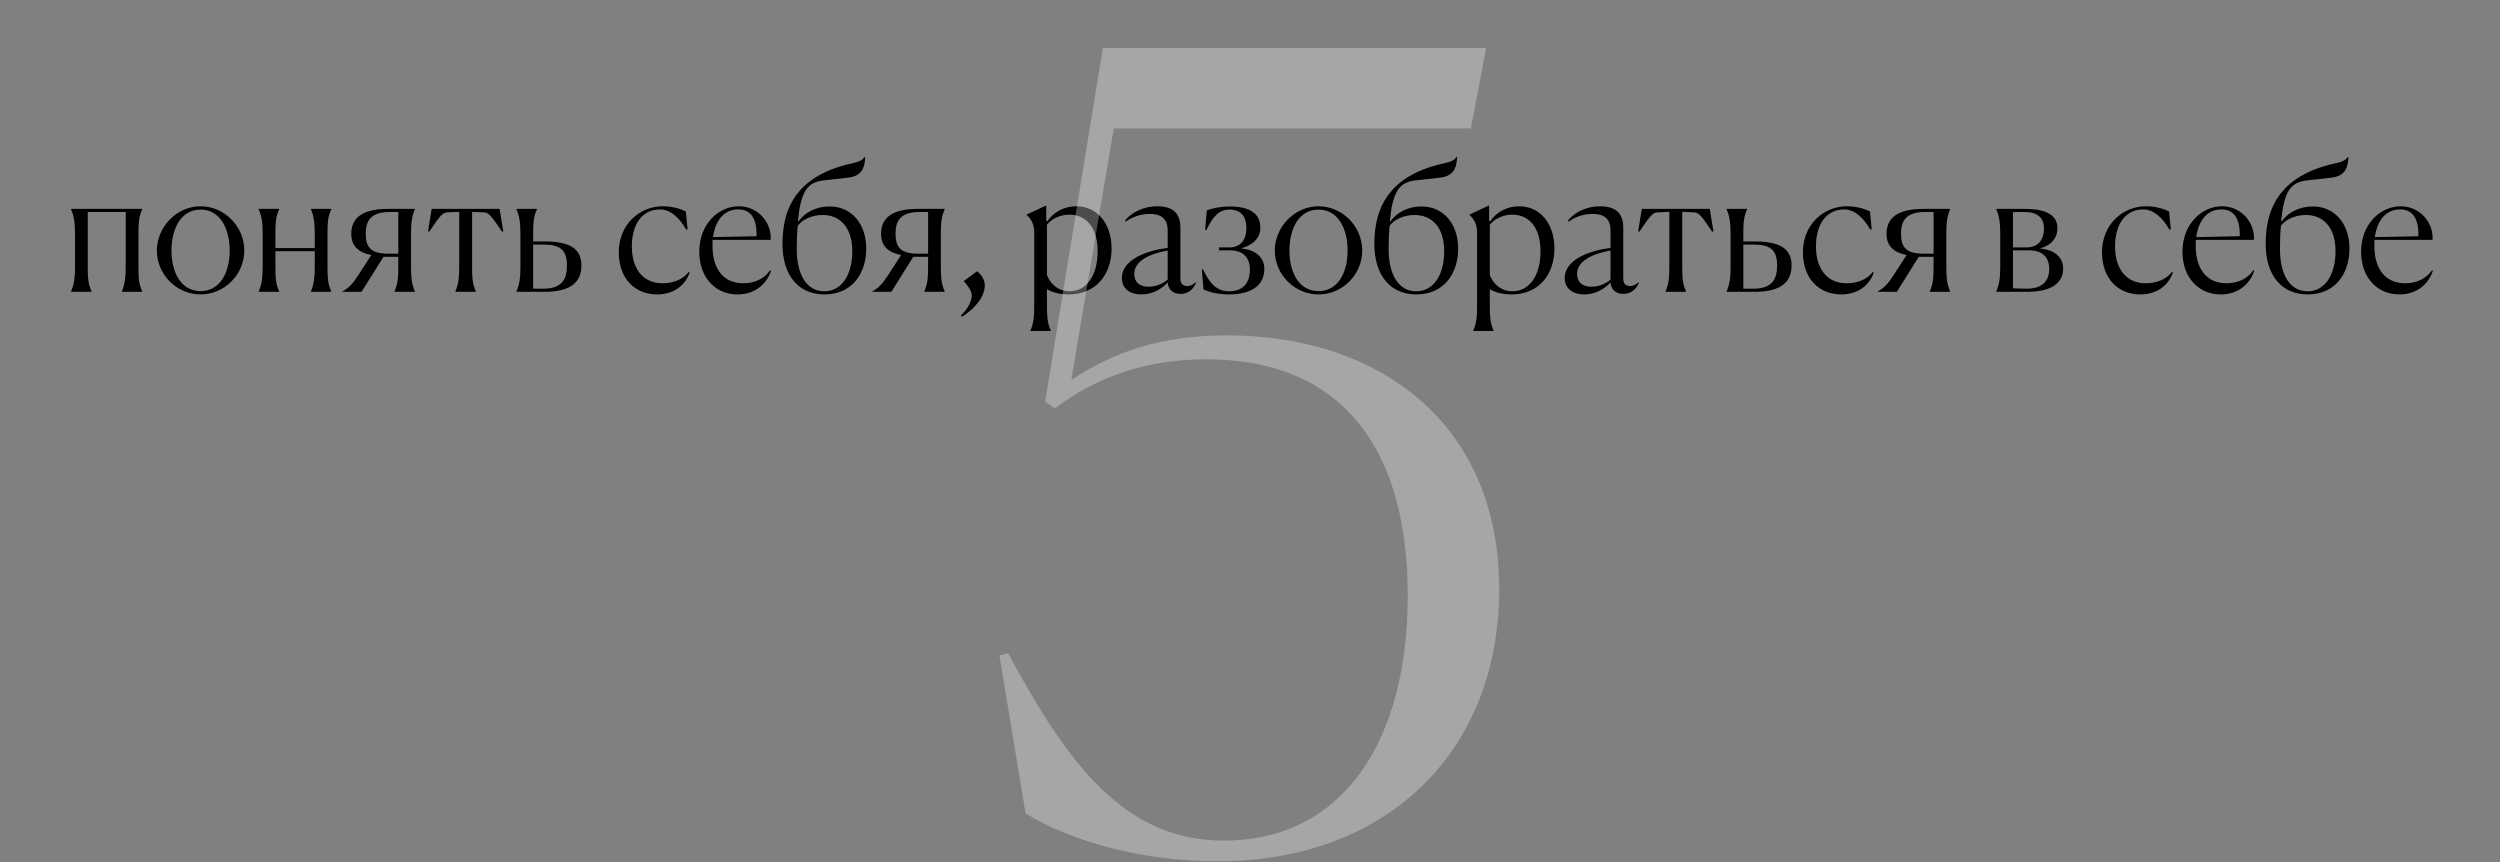<?xml version="1.0" encoding="UTF-8"?> <svg xmlns="http://www.w3.org/2000/svg" width="574" height="198" viewBox="0 0 574 198" fill="none"><rect x="0" y="0" width="574" height="198" fill="#808080" stroke="none"/> <path d="M31.788 54.16V60.84C31.788 63.68 31.828 65.16 32.667 66.92V67H27.988V66.92C28.707 65.16 28.867 63.48 28.867 60.84V48.68H20.148V60.84C20.148 63.6 20.188 65.16 21.027 66.92V67H16.308V66.92C17.067 65.16 17.227 63.64 17.227 60.84V54.12C17.227 51.32 17.067 49.8 16.308 48.04V47.96H32.667V48.04C31.828 49.8 31.788 51.28 31.788 54.16ZM46.053 67.6C40.572 67.6 36.013 63.04 36.013 57.52C36.053 52 40.612 47.36 46.053 47.36C51.532 47.36 56.093 52 56.093 57.52C56.093 63.04 51.532 67.6 46.053 67.6ZM46.053 66.84C50.572 66.84 52.733 62.52 52.733 57.52C52.733 52.48 50.532 48.12 46.053 48.12C41.572 48.12 39.373 52.48 39.373 57.52C39.373 62.52 41.532 66.84 46.053 66.84ZM63.233 54.16V56.96H72.273V54.12C72.273 51.48 72.113 49.8 71.393 48.04V47.96H76.073V48.04C75.233 49.8 75.193 51.28 75.193 54.16V60.84C75.193 63.68 75.233 65.16 76.073 66.92V67H71.393V66.92C72.113 65.16 72.273 63.48 72.273 60.84V57.68H63.233V60.84C63.233 63.6 63.273 65.16 64.113 66.92V67H59.393V66.92C60.153 65.16 60.313 63.64 60.313 60.84V54.12C60.313 51.32 60.153 49.8 59.393 48.04V47.96H64.113V48.04C63.273 49.8 63.233 51.36 63.233 54.16ZM78.611 67V66.92C80.011 66.16 80.971 65.2 82.171 63.32L85.251 58.56C82.091 57.92 80.651 56.32 80.651 53.68C80.651 50.12 83.051 47.96 89.091 47.96H95.251V48.04C94.491 49.8 94.371 51.32 94.371 54.12V60.84C94.371 63.64 94.491 65.16 95.251 66.92V67H90.571V66.92C91.371 65.16 91.451 63.6 91.451 60.84V58.96H88.051L83.011 67H78.611ZM89.131 58.24H91.451V48.68H89.411C85.171 48.68 83.971 50.68 83.971 53.64C83.971 56.8 85.171 58.24 89.131 58.24ZM102.672 48.76C101.512 48.8 100.792 49.92 98.552 53.2L98.272 53.12L99.112 47.96H114.712L115.552 53.12L115.272 53.2C113.032 49.92 112.312 48.8 111.152 48.76L108.392 48.64V60.84C108.392 63.6 108.432 65.16 109.272 66.92V67H104.552V66.92C105.312 65.16 105.432 63.64 105.432 60.84V48.64L102.672 48.76ZM122.413 54.16V55.44H125.053C131.053 55.44 133.493 57.24 133.493 60.96C133.493 64.72 131.093 67 125.053 67H118.573V66.92C119.333 65.16 119.493 63.64 119.493 60.84V54.12C119.493 51.32 119.333 49.8 118.573 48.04V47.96H123.293V48.04C122.453 49.8 122.413 51.36 122.413 54.16ZM124.893 56.16H122.413V66.28H124.733C128.973 66.28 130.173 64.16 130.173 61C130.173 57.68 128.933 56.16 124.893 56.16ZM158.11 62.44L158.35 62.56C157.31 65.56 154.67 67.6 150.87 67.6C145.63 67.6 142.07 63.8 142.07 57.92C142.07 51.52 146.87 47.36 152.15 47.36C154.79 47.36 156.55 48.12 157.47 48.56L157.87 52.64L157.55 52.72C156.11 50.2 154.07 48.08 151.51 48.08C147.63 48.08 145.07 51.28 145.07 56.56C145.07 61.72 147.63 65.04 152.11 65.04C154.31 65.04 156.79 64.28 158.11 62.44ZM170.667 65.04C173.107 65.04 175.467 64.08 176.827 62.04L177.027 62.16C176.027 65.28 173.267 67.6 169.347 67.6C164.067 67.6 160.547 63.52 160.547 57.8C160.547 51.44 164.987 47.36 169.627 47.36C174.267 47.36 177.227 51.36 176.947 55.08H163.627C163.587 55.52 163.587 55.96 163.587 56.44C163.587 61.8 166.147 65.04 170.667 65.04ZM169.467 48.08C166.267 48.08 164.227 50.6 163.707 54.44L173.707 54.24V53.92C173.707 49.92 172.227 48.08 169.467 48.08ZM194.57 40.8C192.65 41.08 190.77 41.2 188.93 41.44C186.77 41.72 185.53 42.6 184.73 44.16C183.93 45.68 183.49 47.8 183.21 50.8H183.37C184.81 48.76 187.41 47.4 190.49 47.4C195.45 47.4 198.89 51.32 198.89 57.08C198.89 62.64 195.77 67.6 189.29 67.6C183.49 67.6 179.65 63.44 179.65 55.96C179.65 46.04 184.57 39.76 196.37 37.32C197.49 37.08 198.13 36.6 198.57 36H198.65C198.57 38.64 197.77 40.52 194.57 40.8ZM182.93 57.12C182.93 62.84 185.05 66.88 189.29 66.88C193.09 66.88 195.69 63.32 195.69 57.68C195.69 52.08 192.77 49.36 188.89 49.36C186.21 49.36 184.05 50.56 183.17 51.84C183.01 53.2 182.93 54.8 182.93 57.12ZM200.252 67V66.92C201.652 66.16 202.612 65.2 203.812 63.32L206.892 58.56C203.732 57.92 202.292 56.32 202.292 53.68C202.292 50.12 204.692 47.96 210.732 47.96H216.892V48.04C216.132 49.8 216.012 51.32 216.012 54.12V60.84C216.012 63.64 216.132 65.16 216.892 66.92V67H212.212V66.92C213.012 65.16 213.092 63.6 213.092 60.84V58.96H209.692L204.652 67H200.252ZM210.772 58.24H213.092V48.68H211.052C206.812 48.68 205.612 50.68 205.612 53.64C205.612 56.8 206.812 58.24 210.772 58.24ZM220.912 72.72L220.632 72.4C222.112 71.08 223.112 69.24 223.112 67.76C223.112 66.88 222.192 65.52 221.312 64.6V64.52L224.312 62.28C225.352 63.04 226.112 64.28 226.112 65.48C226.112 68.56 223.152 71.28 220.912 72.72ZM236.581 76V75.92C237.341 74.16 237.461 72.64 237.461 69.88V53.36C237.461 51.32 236.621 50.16 235.701 49.36V49.28L240.221 47.16V50.72L240.501 50.76C241.901 48.72 244.261 47.36 247.141 47.36C251.901 47.36 255.221 51.32 255.221 57.08C255.221 62.64 251.981 67.6 245.301 67.6C243.141 67.6 241.541 67.08 240.381 66.4V69.8C240.381 72.56 240.461 74.16 241.261 75.92V76H236.581ZM245.581 66.88C249.421 66.88 252.021 63.32 252.021 57.68C252.021 52.04 249.221 49.28 245.541 49.28C243.181 49.28 241.301 50.44 240.381 51.6V63.16C241.421 65.76 243.461 66.88 245.581 66.88ZM262.059 67.6C259.459 67.6 257.579 66.28 257.579 63.84C257.579 59.44 263.699 57.44 268.099 56.92V52.92C268.099 50.76 267.179 49.12 263.979 49.12C262.099 49.12 260.019 49.72 258.499 50.88L258.299 50.64C259.899 48.72 262.539 47.36 265.699 47.36C269.979 47.36 271.019 49.68 271.019 52.2V63.96C271.019 64.96 271.459 65.68 272.579 65.68C273.339 65.68 273.939 65.32 274.499 64.84L274.619 64.92C274.179 65.96 273.179 67.48 271.059 67.48C269.099 67.48 268.179 66.24 268.099 64.84C266.779 66.32 264.619 67.6 262.059 67.6ZM260.419 62.92C260.419 64.64 261.499 65.84 263.699 65.84C265.499 65.84 267.179 65.04 268.099 64.16V57.52C264.339 58.2 260.419 59.72 260.419 62.92ZM282.134 66.88C285.494 66.88 286.974 64.88 286.974 61.92C286.974 59.2 285.534 57.48 282.374 57.48H279.894V56.8H282.294C285.094 56.8 286.174 54.68 286.174 52.48C286.174 49.64 284.894 48.12 282.254 48.12C280.014 48.12 278.534 49.56 276.974 52.84L276.694 52.76L277.094 48.28C278.374 47.8 280.414 47.4 282.294 47.4C288.374 47.4 289.374 50.16 289.374 52.32C289.374 54.52 287.814 56.24 284.934 57.04C288.774 57.4 290.294 59.48 290.294 61.76C290.294 65.24 287.694 67.6 282.174 67.6C279.534 67.6 277.654 67.04 276.334 66.48L275.934 61.92L276.214 61.84C277.814 65.32 279.574 66.88 282.134 66.88ZM302.732 67.6C297.252 67.6 292.692 63.04 292.692 57.52C292.732 52 297.292 47.36 302.732 47.36C308.212 47.36 312.772 52 312.772 57.52C312.772 63.04 308.212 67.6 302.732 67.6ZM302.732 66.84C307.252 66.84 309.412 62.52 309.412 57.52C309.412 52.48 307.212 48.12 302.732 48.12C298.252 48.12 296.052 52.48 296.052 57.52C296.052 62.52 298.212 66.84 302.732 66.84ZM330.468 40.8C328.548 41.08 326.668 41.2 324.828 41.44C322.668 41.72 321.428 42.6 320.628 44.16C319.828 45.68 319.388 47.8 319.108 50.8H319.268C320.708 48.76 323.308 47.4 326.388 47.4C331.348 47.4 334.788 51.32 334.788 57.08C334.788 62.64 331.668 67.6 325.188 67.6C319.388 67.6 315.548 63.44 315.548 55.96C315.548 46.04 320.468 39.76 332.268 37.32C333.388 37.08 334.028 36.6 334.468 36H334.548C334.468 38.64 333.668 40.52 330.468 40.8ZM318.828 57.12C318.828 62.84 320.948 66.88 325.188 66.88C328.988 66.88 331.588 63.32 331.588 57.68C331.588 52.08 328.668 49.36 324.788 49.36C322.108 49.36 319.948 50.56 319.068 51.84C318.908 53.2 318.828 54.8 318.828 57.12ZM338.261 76V75.92C339.021 74.16 339.141 72.64 339.141 69.88V53.36C339.141 51.32 338.301 50.16 337.381 49.36V49.28L341.901 47.16V50.72L342.181 50.76C343.581 48.72 345.941 47.36 348.821 47.36C353.581 47.36 356.901 51.32 356.901 57.08C356.901 62.64 353.661 67.6 346.981 67.6C344.821 67.6 343.221 67.08 342.061 66.4V69.8C342.061 72.56 342.141 74.16 342.941 75.92V76H338.261ZM347.261 66.88C351.101 66.88 353.701 63.32 353.701 57.68C353.701 52.04 350.901 49.28 347.221 49.28C344.861 49.28 342.981 50.44 342.061 51.6V63.16C343.101 65.76 345.141 66.88 347.261 66.88ZM363.738 67.6C361.138 67.6 359.258 66.28 359.258 63.84C359.258 59.44 365.378 57.44 369.778 56.92V52.92C369.778 50.76 368.858 49.12 365.658 49.12C363.778 49.12 361.698 49.72 360.178 50.88L359.978 50.64C361.578 48.72 364.218 47.36 367.378 47.36C371.658 47.36 372.698 49.68 372.698 52.2V63.96C372.698 64.96 373.138 65.68 374.258 65.68C375.018 65.68 375.618 65.32 376.178 64.84L376.298 64.92C375.858 65.96 374.858 67.48 372.738 67.48C370.778 67.48 369.858 66.24 369.778 64.84C368.458 66.32 366.298 67.6 363.738 67.6ZM362.098 62.92C362.098 64.64 363.178 65.84 365.378 65.84C367.178 65.84 368.858 65.04 369.778 64.16V57.52C366.018 58.2 362.098 59.72 362.098 62.92ZM380.523 48.76C379.363 48.8 378.643 49.92 376.403 53.2L376.123 53.12L376.963 47.96H392.563L393.403 53.12L393.123 53.2C390.883 49.92 390.163 48.8 389.003 48.76L386.243 48.64V60.84C386.243 63.6 386.283 65.16 387.123 66.92V67H382.403V66.92C383.163 65.16 383.283 63.64 383.283 60.84V48.64L380.523 48.76ZM400.265 54.16V55.44H402.905C408.905 55.44 411.345 57.24 411.345 60.96C411.345 64.72 408.945 67 402.905 67H396.425V66.92C397.185 65.16 397.345 63.64 397.345 60.84V54.12C397.345 51.32 397.185 49.8 396.425 48.04V47.96H401.145V48.04C400.305 49.8 400.265 51.36 400.265 54.16ZM402.745 56.16H400.265V66.28H402.585C406.825 66.28 408.025 64.16 408.025 61C408.025 57.68 406.785 56.16 402.745 56.16ZM429.985 62.44L430.225 62.56C429.185 65.56 426.545 67.6 422.745 67.6C417.505 67.6 413.945 63.8 413.945 57.92C413.945 51.52 418.745 47.36 424.025 47.36C426.665 47.36 428.425 48.12 429.345 48.56L429.745 52.64L429.425 52.72C427.985 50.2 425.945 48.08 423.385 48.08C419.505 48.08 416.945 51.28 416.945 56.56C416.945 61.72 419.505 65.04 423.985 65.04C426.185 65.04 428.665 64.28 429.985 62.44ZM431.111 67V66.92C432.511 66.16 433.471 65.2 434.671 63.32L437.751 58.56C434.591 57.92 433.151 56.32 433.151 53.68C433.151 50.12 435.551 47.96 441.591 47.96H447.751V48.04C446.991 49.8 446.871 51.32 446.871 54.12V60.84C446.871 63.64 446.991 65.16 447.751 66.92V67H443.071V66.92C443.871 65.16 443.951 63.6 443.951 60.84V58.96H440.551L435.511 67H431.111ZM441.631 58.24H443.951V48.68H441.911C437.671 48.68 436.471 50.68 436.471 53.64C436.471 56.8 437.671 58.24 441.631 58.24ZM458.339 67V66.92C459.099 65.16 459.259 63.64 459.259 60.84V54.12C459.259 51.32 459.099 49.8 458.339 48.04V47.96H464.899C471.379 47.96 472.379 50.44 472.379 52.4C472.379 54.68 470.939 56.36 468.379 57.04C472.019 57.4 473.699 59.28 473.699 61.68C473.699 64.88 471.139 67 465.459 67H458.339ZM464.819 48.68C463.899 48.68 463.019 48.68 462.179 48.72V56.8H465.339C468.179 56.8 469.299 54.76 469.299 52.48C469.299 49.96 467.779 48.68 464.819 48.68ZM465.819 57.48H462.179V66.2C463.179 66.24 464.299 66.28 465.379 66.28C468.899 66.28 470.499 64.52 470.499 61.76C470.499 59.12 469.059 57.48 465.819 57.48ZM498.657 62.44L498.897 62.56C497.857 65.56 495.217 67.6 491.417 67.6C486.177 67.6 482.617 63.8 482.617 57.92C482.617 51.52 487.417 47.36 492.697 47.36C495.337 47.36 497.097 48.12 498.017 48.56L498.417 52.64L498.097 52.72C496.657 50.2 494.617 48.08 492.057 48.08C488.177 48.08 485.617 51.28 485.617 56.56C485.617 61.72 488.177 65.04 492.657 65.04C494.857 65.04 497.337 64.28 498.657 62.44ZM511.213 65.04C513.653 65.04 516.013 64.08 517.373 62.04L517.573 62.16C516.573 65.28 513.813 67.6 509.893 67.6C504.613 67.6 501.093 63.52 501.093 57.8C501.093 51.44 505.533 47.36 510.173 47.36C514.813 47.36 517.773 51.36 517.493 55.08H504.173C504.133 55.52 504.133 55.96 504.133 56.44C504.133 61.8 506.693 65.04 511.213 65.04ZM510.013 48.08C506.813 48.08 504.773 50.6 504.253 54.44L514.253 54.24V53.92C514.253 49.92 512.773 48.08 510.013 48.08ZM535.117 40.8C533.197 41.08 531.317 41.2 529.477 41.44C527.317 41.72 526.077 42.6 525.277 44.16C524.477 45.68 524.037 47.8 523.757 50.8H523.917C525.357 48.76 527.957 47.4 531.037 47.4C535.997 47.4 539.437 51.32 539.437 57.08C539.437 62.64 536.317 67.6 529.837 67.6C524.037 67.6 520.197 63.44 520.197 55.96C520.197 46.04 525.117 39.76 536.917 37.32C538.037 37.08 538.677 36.6 539.117 36H539.197C539.117 38.64 538.317 40.52 535.117 40.8ZM523.477 57.12C523.477 62.84 525.597 66.88 529.837 66.88C533.637 66.88 536.237 63.32 536.237 57.68C536.237 52.08 533.317 49.36 529.437 49.36C526.757 49.36 524.597 50.56 523.717 51.84C523.557 53.2 523.477 54.8 523.477 57.12ZM552.229 65.04C554.669 65.04 557.029 64.08 558.389 62.04L558.589 62.16C557.589 65.28 554.829 67.6 550.909 67.6C545.629 67.6 542.109 63.52 542.109 57.8C542.109 51.44 546.549 47.36 551.189 47.36C555.829 47.36 558.789 51.36 558.509 55.08H545.189C545.149 55.52 545.149 55.96 545.149 56.44C545.149 61.8 547.709 65.04 552.229 65.04ZM551.029 48.08C547.829 48.08 545.789 50.6 545.269 54.44L555.269 54.24V53.92C555.269 49.92 553.789 48.08 551.029 48.08Z" fill="black"></path> <path d="M279.716 197.75C260.716 197.75 244.716 192.5 235.466 186.75L229.466 150.5L231.466 150C245.216 175.5 258.216 193 280.966 193C308.466 193 323.216 170 323.216 136.75C323.216 102.75 307.966 82.5 276.966 82.5C263.466 82.5 252.216 86.25 242.216 93.75L239.966 92.25L253.216 11H341.216L337.716 29.5H255.716L245.966 87.25C255.716 80.75 266.716 77 281.716 77C316.716 77 344.216 97.25 344.216 135.25C344.216 173 317.966 197.75 279.716 197.75Z" fill="white" fill-opacity="0.3"></path> </svg> 